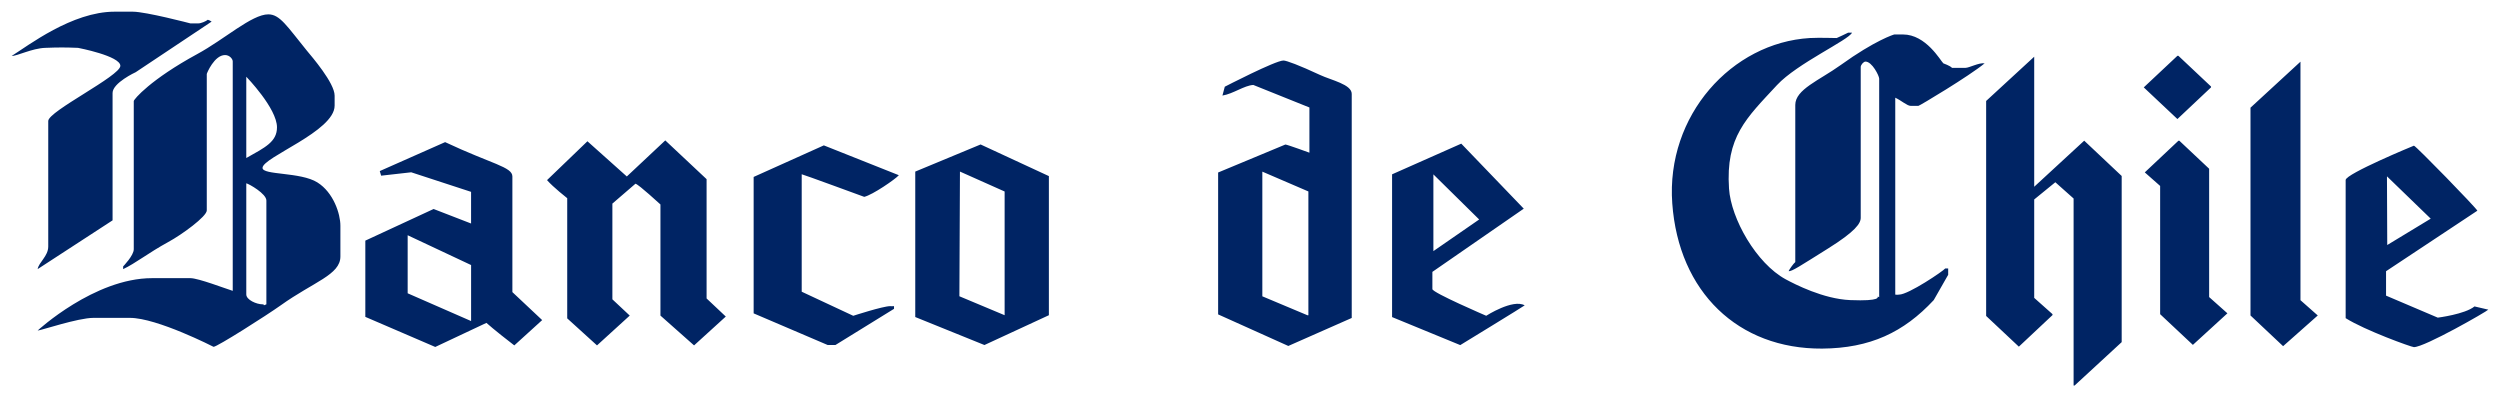 <?xml version="1.0" encoding="utf-8"?>
<svg xmlns="http://www.w3.org/2000/svg" fill="none" height="17" viewBox="0 0 107 17" width="107">
<path clip-rule="evenodd" d="M4.904 0.5H5.683C6.242 0.5 8.151 1.002 8.151 1.002H8.483C8.608 1.002 8.816 0.909 8.894 0.846C8.949 0.865 8.992 0.876 9.058 0.924L5.808 3.09C5.804 3.09 4.818 3.548 4.818 3.979V9.431L1.611 11.518C1.658 11.228 2.065 10.964 2.065 10.551V5.178C2.065 4.761 5.151 3.25 5.151 2.818C5.151 2.394 3.34 2.048 3.34 2.048C2.765 2.026 2.526 2.026 1.939 2.048C1.368 2.067 0.723 2.405 0.5 2.394C1.2 1.959 3.082 0.5 4.904 0.5ZM11.483 0.614C11.979 0.614 12.277 1.113 13.129 2.162C13.341 2.419 14.322 3.55 14.322 4.094V4.522C14.322 5.623 11.236 6.728 11.236 7.186C11.236 7.502 12.859 7.354 13.583 7.807C14.275 8.239 14.569 9.155 14.569 9.661V10.978C14.569 11.763 13.423 12.061 12.018 13.066C11.4 13.505 9.296 14.844 9.14 14.844C9.14 14.844 6.722 13.605 5.561 13.605H3.996C3.339 13.605 1.735 14.148 1.61 14.148C1.61 14.148 4.039 11.905 6.507 11.905H8.15C8.49 11.905 9.656 12.355 9.961 12.448V2.624C9.961 2.531 9.832 2.356 9.632 2.356C9.175 2.356 8.85 3.137 8.85 3.167V9.006C8.85 9.266 7.782 10.044 7.204 10.357C6.347 10.825 5.791 11.276 5.271 11.518V11.402C5.271 11.402 5.725 10.937 5.725 10.669V4.328C5.725 4.25 6.449 3.398 8.44 2.315C9.597 1.69 10.775 0.614 11.483 0.614ZM10.541 3.284C10.541 3.284 11.855 4.635 11.855 5.45C11.855 6.067 11.351 6.309 10.541 6.763V3.284ZM10.541 7.845C10.666 7.875 11.401 8.292 11.401 8.582V13.025C11.198 13.114 11.362 13.025 11.237 13.025C10.979 13.025 10.541 12.835 10.541 12.601V7.845ZM41.97 6.183L44.892 7.537V13.491L42.134 14.767L39.173 13.569V7.344L41.97 6.183ZM28.474 6.009L30.242 7.668V12.774L31.064 13.548L29.706 14.783L28.267 13.507V8.751C28.244 8.736 27.367 7.917 27.199 7.862L26.21 8.714V12.811L26.953 13.507L25.552 14.783L24.277 13.626V8.483C24.277 8.483 23.671 8.007 23.413 7.709L25.142 6.046L26.828 7.553L28.474 6.009ZM35.26 6.222L38.471 7.499C38.322 7.67 37.344 8.343 36.989 8.425C36.989 8.425 34.368 7.462 34.313 7.458V12.485L36.519 13.516C36.519 13.516 37.79 13.103 38.099 13.103C38.135 13.103 38.189 13.114 38.264 13.103V13.218L35.757 14.766H35.424L32.256 13.412V7.573L35.26 6.222ZM19.051 6.083C21.05 7.024 21.93 7.14 21.93 7.553V12.502L23.205 13.7L22.012 14.783C21.14 14.113 20.819 13.819 20.819 13.819L18.629 14.85L15.636 13.562V10.299L18.558 8.945L20.162 9.566V8.211L17.6 7.374L16.313 7.519L16.254 7.322L19.051 6.083ZM41.086 7.343L42.998 8.196V13.491L41.062 12.68L41.086 7.343ZM17.448 10.068L20.163 11.344V13.741L17.448 12.553V10.068ZM54.932 2.59C55.058 2.59 55.597 2.788 56.497 3.208C56.982 3.435 57.854 3.61 57.854 4.019V13.609L55.14 14.807L52.136 13.456V7.383L55.015 6.185C55.116 6.196 56.043 6.535 56.043 6.535V4.6L53.642 3.636C53.251 3.658 52.789 4.012 52.32 4.09L52.421 3.711C52.421 3.711 54.588 2.59 54.932 2.59ZM62.542 6.148L65.217 8.931L61.306 11.636V12.373C61.306 12.526 63.61 13.515 63.61 13.515C63.61 13.515 64.752 12.782 65.257 13.069C65.229 13.102 62.499 14.77 62.499 14.77L59.581 13.571V7.461L62.542 6.148ZM54.028 7.346L55.999 8.194V13.493H55.96L54.028 12.682V7.346ZM61.349 7.463L63.308 9.394L61.349 10.748V7.463ZM98.46 12.848L99.2 13.502L97.717 14.816L96.321 13.502V4.609L98.46 2.64V12.848ZM87.064 2.389V7.993L89.204 6.021L90.808 7.532V14.643L88.793 16.5H88.75V8.496L87.968 7.8L87.064 8.537V12.749L87.847 13.445V13.486L86.407 14.837L85.007 13.523V4.321L87.064 2.427V2.389ZM93.193 2.389H93.236L94.632 3.703V3.74L93.193 5.095L91.753 3.74L93.193 2.389ZM103.316 6.235C103.394 6.235 105.992 8.906 106.031 9.018L102.123 11.608V12.653L104.337 13.595C104.337 13.595 105.499 13.45 105.909 13.115L106.5 13.253C106.449 13.323 103.782 14.857 103.316 14.857C103.214 14.857 101.22 14.138 100.394 13.617V7.704C100.394 7.44 103.308 6.235 103.316 6.235ZM93.237 6.023H93.276L94.551 7.222V12.714L95.333 13.41L93.855 14.761L92.454 13.447V7.958L91.797 7.378L93.237 6.023ZM102.162 7.547L104.035 9.359L102.174 10.487L102.162 7.547ZM79.103 1.397H79.267C79.134 1.71 76.916 2.715 76.056 3.641C74.738 5.063 73.854 5.855 74.002 8.073C74.088 9.361 75.168 11.27 76.427 11.954C76.815 12.163 78.039 12.795 79.185 12.844C80.531 12.899 80.355 12.706 80.366 12.695C80.37 12.691 80.382 12.698 80.429 12.721V3.366C80.429 3.25 80.128 2.636 79.842 2.636C79.76 2.636 79.639 2.778 79.639 2.867V9.323C79.639 9.565 79.4 9.911 78.239 10.637C77.049 11.381 76.682 11.63 76.553 11.604C76.58 11.534 76.76 11.281 76.838 11.217V4.49C76.838 3.827 77.871 3.437 78.774 2.789C80.257 1.721 81.062 1.475 81.078 1.475H81.446C82.435 1.475 83.053 2.596 83.175 2.711C83.183 2.718 83.46 2.808 83.546 2.904H84.121C84.285 2.904 84.696 2.674 84.943 2.711C84.278 3.258 82.154 4.531 82.107 4.531H81.778C81.626 4.531 81.391 4.311 81.117 4.181V12.609C81.235 12.624 81.219 12.609 81.282 12.609C81.684 12.609 83.183 11.593 83.257 11.489H83.382V11.761L82.764 12.844C81.481 14.224 80.038 14.905 77.988 14.92C74.394 14.942 71.847 12.498 71.573 8.706C71.3 4.932 74.128 1.829 77.456 1.628C77.941 1.602 78.536 1.635 78.61 1.628C78.61 1.628 79.064 1.423 79.103 1.397Z" fill="#002464" fill-rule="evenodd"/>
</svg>